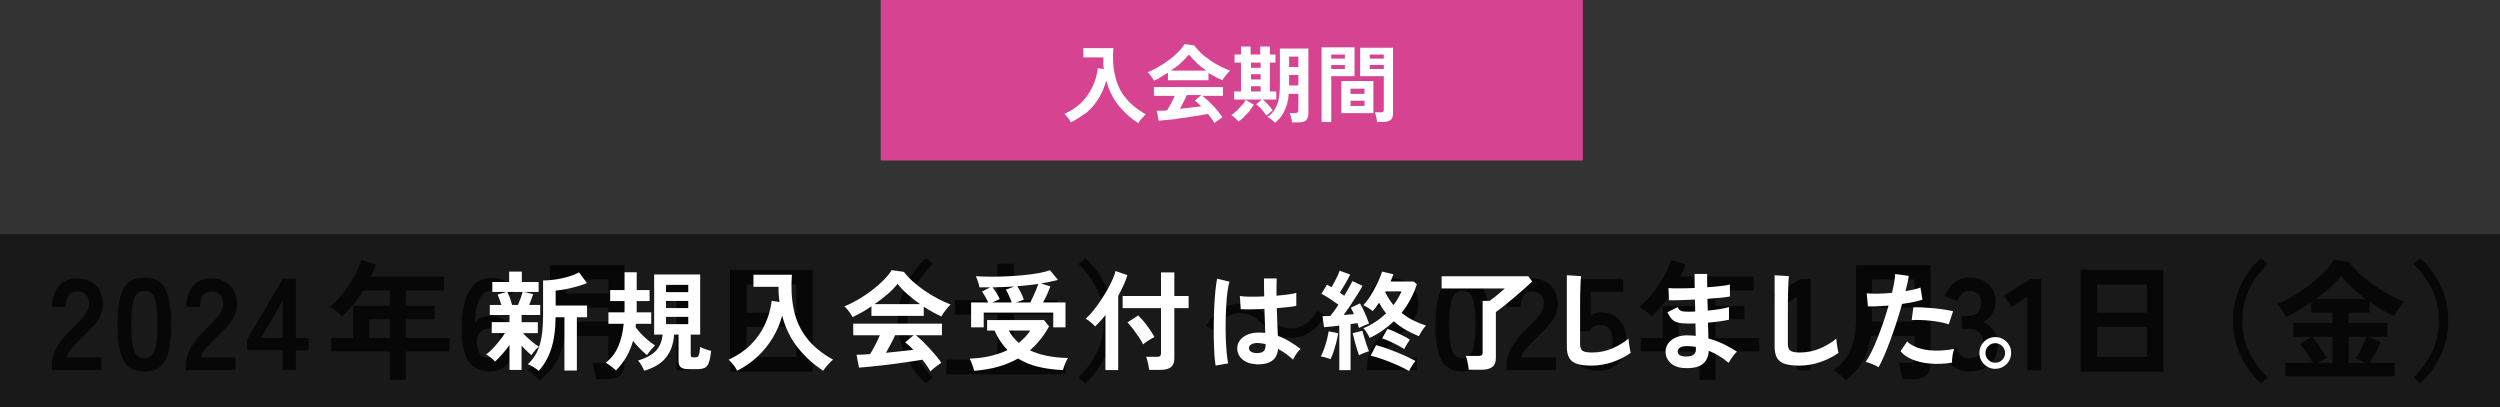 <?xml version="1.0" encoding="UTF-8"?><svg id="_レイヤー_1" xmlns="http://www.w3.org/2000/svg" viewBox="0 0 623.1 101.5"><rect x="0" y="0" width="623.1" height="101.5" fill="#333333" stroke="none"/><defs><style>.cls-1,.cls-2{fill:#000;}.cls-1,.cls-2,.cls-3,.cls-4{stroke-width:0px;}.cls-2{opacity:.5;}.cls-2,.cls-5{isolation:isolate;}.cls-6{opacity:.7;}.cls-3{fill:#d64491;}.cls-4{fill:#fff;}</style></defs><rect class="cls-3" x="219.5" width="175" height="40"/><g id="_入会期間"><path class="cls-4" d="M266.9,30.5c-.2-.4-.4-.7-.7-1.1s-.6-.7-.9-1c1.7-.8,3.2-1.8,4.3-2.9,1.1-1.2,2.1-2.5,2.7-3.9.7-1.4,1.1-3,1.3-4.6l1.5.2c-.1-.5-.1-1-.1-1.4v-1.5h-5v-2.3h7.5c-.2,2.5-.1,4.7.4,6.7.4,2,1.2,3.9,2.5,5.5,1.2,1.6,2.9,3,5.2,4.3-.3.2-.6.6-1,1s-.7.8-.9,1.2c-1.9-1.2-3.5-2.7-4.9-4.4s-2.4-3.8-3.1-6.2c-.4,1.5-1,3-1.8,4.3s-1.8,2.6-3,3.6c-1.3.9-2.6,1.8-4,2.5h0Z"/><path class="cls-4" d="M287.6,20.1c-.1-.2-.2-.4-.4-.7-.2-.3-.4-.5-.6-.8s-.4-.5-.6-.6c.9-.3,1.8-.8,2.7-1.3s1.8-1.1,2.7-1.8c.9-.6,1.6-1.3,2.3-2s1.2-1.3,1.5-1.9l2.4.3c.5.6,1,1.2,1.7,1.9s1.5,1.2,2.3,1.8,1.7,1.1,2.5,1.5,1.7.8,2.5,1.1c-.2.2-.4.4-.7.7-.2.3-.5.6-.7.9s-.4.5-.5.8c-.5-.2-1.1-.5-1.7-.8s-1.2-.7-1.8-1v1.8h-10.1v-1.9c-.6.4-1.3.8-1.9,1.2s-1.1.6-1.6.8h0ZM302.7,30.7c-.2-.3-.4-.7-.7-1.1s-.6-.8-.9-1.2c-.6.1-1.4.2-2.2.4-.8.1-1.7.2-2.7.4s-1.9.2-2.8.4-1.8.2-2.6.3c-.8.1-1.5.1-2,.2l-.5-2.5h1.1c.4,0,1,0,1.5-.1.3-.5.6-1.1,1-1.7.3-.7.6-1.3.9-1.9h-5.2v-2.2h17.2v2.2h-5.1c.4.3.8.7,1.3,1.1.5.5.9.9,1.4,1.4s.9,1,1.3,1.5.7.9,1,1.3c-.2.1-.4.3-.7.5s-.5.4-.8.6c-.2.1-.4.2-.5.4h0ZM291.8,17.6h8.9c-.9-.6-1.7-1.2-2.4-1.9s-1.4-1.4-2-2.1c-.5.6-1.1,1.3-1.9,2-.8.8-1.7,1.4-2.6,2h0ZM294.1,27.1c.9-.1,1.9-.2,2.8-.3s1.8-.2,2.5-.3c-.6-.6-1.1-1.1-1.6-1.4l1.6-1.4h-3.6c-.2.5-.5,1.1-.8,1.7s-.6,1.1-.9,1.7h0Z"/><path class="cls-4" d="M308.7,30.3c-.2-.3-.5-.5-.9-.9-.3-.3-.6-.5-.9-.7.2-.1.5-.4.9-.7.3-.3.7-.6,1-1,.4-.4.7-.8,1-1.1s.5-.7.7-1l2,1.2c-.3.5-.7,1-1.1,1.6-.5.5-.9,1-1.4,1.5s-.9.8-1.3,1.1h0ZM315.6,28.8c-.2-.3-.4-.6-.7-1s-.6-.7-.9-1-.6-.6-.9-.8l1.4-1.2h-6.9v-2h1.7v-7.2h-1.6v-2h1.6v-2h2.4v2h2.4v-2h2.4v2h1.4v2h-1.4v7.2h1.6v2h-3.4c.3.2.6.5.9.8s.6.6.9,1,.5.6.7.9c-.1.1-.3.2-.5.4-.2.2-.5.4-.7.6-.1,0-.3.2-.4.3h0ZM311.8,16.9h2.4v-1.3h-2.4v1.3ZM311.8,19.8h2.4v-1.3h-2.4v1.3ZM311.8,22.8h2.4v-1.3h-2.4v1.3ZM317.8,30.6c-.2-.2-.5-.5-.9-.8s-.7-.5-1-.7c.8-.5,1.4-1.1,1.8-1.8s.8-1.5,1-2.6c.2-1,.3-2.3.3-3.7v-8.9h7.1v16.2c0,.8-.2,1.3-.6,1.7s-1,.5-2,.5h-1.5c0-.4-.1-.8-.2-1.2s-.2-.9-.4-1.1h1.4c.3,0,.5-.1.6-.2s.2-.3.2-.5v-4.1h-2.4c-.1,1.7-.5,3.1-1.1,4.3-.5,1.1-1.3,2.1-2.3,2.9h0ZM321.3,16.7h2.3v-2.6h-2.3v2.6ZM321.3,21.3h2.3v-2.6h-2.3v2.6Z"/><path class="cls-4" d="M329.4,30.4V11.8h8.2v7.2h-5.8v11.4h-2.4ZM331.8,14.6h3.4v-1h-3.4v1ZM331.8,17.2h3.4v-1h-3.4v1ZM334.3,28.2v-8h8v8h-8ZM336.6,23.4h3.5v-1.3h-3.5v1.3ZM336.6,26.4h3.5v-1.3h-3.5v1.3ZM343.2,30.4c0-.2,0-.5-.1-.8s-.1-.6-.2-.9-.1-.5-.2-.7h1.4c.3,0,.5,0,.6-.1s.2-.3.2-.5v-8.4h-5.9v-7.1h8.2v16.4c0,.7-.2,1.3-.6,1.6-.4.3-1,.5-1.9.5h-1.5ZM341.4,14.6h3.5v-1h-3.5v1ZM341.4,17.2h3.5v-1h-3.5v1Z"/></g><g class="cls-6"><path class="cls-1" d="M12.88,92.26v-1.07c0-1.55.4-3.07,1.22-4.54.81-1.47,2.17-3.12,4.07-4.93.67-.65,1.3-1.3,1.92-1.97.6-.66,1.1-1.3,1.5-1.95.39-.63.59-1.25.61-1.83.02-1.12-.23-1.96-.77-2.49-.53-.54-1.28-.81-2.25-.81s-1.62.34-2.08,1.01c-.45.67-.68,1.61-.68,2.82h-3.44c0-2.25.58-4,1.72-5.25,1.15-1.26,2.64-1.88,4.48-1.88,1.26,0,2.37.26,3.36.78s1.75,1.27,2.32,2.27.82,2.21.78,3.66c-.02,1.02-.26,1.96-.71,2.82-.45.86-1.05,1.71-1.8,2.51-.75.81-1.59,1.67-2.55,2.58-1,.98-1.88,1.9-2.65,2.79s-1.22,1.66-1.34,2.3h8.66v3.18h-12.37Z"/><path class="cls-1" d="M36,92.58c-1.73,0-3.08-.43-4.05-1.29-.98-.86-1.66-2.17-2.06-3.89-.4-1.73-.6-3.89-.6-6.49s.2-4.76.6-6.5,1.08-3.04,2.06-3.91c.97-.86,2.32-1.29,4.05-1.29s3.08.43,4.04,1.29,1.64,2.17,2.04,3.91c.4,1.74.59,3.91.59,6.5s-.2,4.75-.59,6.49c-.4,1.73-1.08,3.03-2.04,3.89s-2.31,1.29-4.04,1.29ZM36,89.28c.8,0,1.43-.25,1.9-.77.46-.51.81-1.37,1.03-2.58.21-1.21.33-2.89.33-5.02s-.11-3.84-.33-5.06c-.22-1.21-.56-2.07-1.03-2.58s-1.1-.77-1.9-.77-1.44.26-1.92.77c-.48.51-.81,1.37-1.03,2.58-.2,1.21-.31,2.9-.31,5.06s.11,3.82.31,5.02c.2,1.21.55,2.07,1.03,2.58s1.11.77,1.92.77Z"/><path class="cls-1" d="M46.32,92.26v-1.07c0-1.55.4-3.07,1.22-4.54.81-1.47,2.17-3.12,4.07-4.93.67-.65,1.3-1.3,1.92-1.97.6-.66,1.1-1.3,1.5-1.95.39-.63.59-1.25.61-1.83.02-1.12-.23-1.96-.77-2.49-.53-.54-1.28-.81-2.25-.81s-1.62.34-2.08,1.01c-.45.67-.68,1.61-.68,2.82h-3.44c0-2.25.58-4,1.72-5.25,1.15-1.26,2.64-1.88,4.48-1.88,1.26,0,2.37.26,3.36.78s1.75,1.27,2.32,2.27.82,2.21.78,3.66c-.02,1.02-.26,1.96-.71,2.82s-1.05,1.71-1.8,2.51c-.75.81-1.59,1.67-2.55,2.58-1,.98-1.88,1.9-2.65,2.79s-1.22,1.66-1.34,2.3h8.66v3.18h-12.37Z"/><path class="cls-1" d="M70.47,92.26v-4.97h-8.89v-2.66l8.92-15.17h3.24v14.79h3.18v3.05h-3.18v4.97h-3.28.01ZM65.06,84.24h5.42v-9.28l-5.42,9.28Z"/><path class="cls-1" d="M97.16,94.66v-7.04h-14.63v-3.37h5.48v-8.04h9.15v-3.82h-6.59c-.78,1.24-1.62,2.4-2.51,3.49-.9,1.09-1.83,2.08-2.81,2.97-.35-.36-.8-.78-1.34-1.24s-1.13-.83-1.74-1.13c1.19-.97,2.31-2.13,3.37-3.45,1.05-1.33,1.98-2.71,2.77-4.15s1.38-2.79,1.76-4.07l3.66,1.13c-.36,1.02-.79,2.01-1.27,2.98h18.22v3.47h-9.54v3.82h7.23v3.37h-7.23v4.67h10.93v3.37h-10.93v7.04h-4.03.05,0ZM92.01,84.24h5.16v-4.67h-5.16s0,4.67,0,4.67Z"/><path class="cls-1" d="M122.07,92.58c-.93,0-1.82-.15-2.67-.47s-1.62-.86-2.29-1.66c-.67-.79-1.19-1.9-1.55-3.34-.36-1.44-.53-3.29-.49-5.56.07-4.29.76-7.41,2.08-9.38s3.19-2.97,5.61-2.97c1.15,0,2.23.31,3.28.92,1.04.61,1.86,1.38,2.46,2.29l-2.6,2.01c-.39-.62-.84-1.11-1.34-1.46-.51-.35-1.11-.52-1.8-.52-1.45,0-2.52.67-3.23,2.01-.7,1.34-1.07,3.33-1.12,5.96.36-.54.89-.97,1.57-1.28.68-.32,1.37-.47,2.06-.47,1.21,0,2.29.28,3.24.82.95.56,1.71,1.33,2.25,2.34.56,1.01.82,2.2.82,3.59s-.26,2.62-.78,3.7-1.25,1.93-2.19,2.55c-.94.61-2.05.92-3.33.92h.02ZM121.84,89.28c.95,0,1.69-.35,2.22-1.07s.8-1.64.8-2.79c0-1.08-.27-1.96-.8-2.61-.53-.66-1.23-.99-2.09-.99-1,0-1.77.34-2.34,1.01-.57.67-.82,1.54-.78,2.63.04,1.24.33,2.18.84,2.84s1.24.99,2.14.99h0Z"/><path class="cls-1" d="M134.46,94.79c-.35-.41-.81-.88-1.41-1.41s-1.14-.91-1.64-1.15c2.05-1.43,3.51-3.2,4.36-5.32s1.28-4.73,1.28-7.81v-13.04h18.58v24.84c0,2.4-1.44,3.6-4.31,3.6h-2.76c-.04-.39-.12-.84-.21-1.36s-.2-1.03-.33-1.52c-.12-.5-.24-.9-.37-1.2h2.63c.48,0,.81-.08,1.03-.23.2-.15.31-.45.31-.91v-5.51h-10.86c-.35,2.38-1.02,4.46-2.01,6.24-1,1.78-2.43,3.37-4.28,4.78h-.01ZM141.05,73.12h10.57v-3.44h-10.57v3.44h0ZM141.05,80.19h10.57v-3.5h-10.57v3.5h0Z"/><path class="cls-1" d="M168.64,92.26v-18.29l-3.96,2.6-1.85-2.95,6.61-4.08h2.66v22.74h-3.47v-.02h.01Z"/><path class="cls-1" d="M181.94,92.65v-25.42h20.63v25.42h-20.63ZM186.06,77.93h12.39v-7.01h-12.39v7.01ZM186.06,88.95h12.39v-7.49h-12.39v7.49Z"/><path class="cls-1" d="M230.78,95.59c-1.36-1.27-2.57-2.71-3.61-4.31s-1.88-3.36-2.48-5.25c-.6-1.9-.91-3.93-.91-6.1s.31-4.23.91-6.13c.6-1.9,1.43-3.65,2.48-5.25,1.04-1.6,2.25-3.03,3.61-4.29l1.66,1.52c-1.97,1.97-3.51,4.09-4.62,6.37-1.11,2.28-1.67,4.87-1.67,7.76s.56,5.46,1.67,7.76c1.11,2.29,2.66,4.42,4.62,6.38l-1.66,1.52v.02Z"/><path class="cls-1" d="M235.87,93.29v-3.66h12.68v-11.23h-10.57v-3.63h10.57v-9.05h4.15v9.05h10.74v3.63h-10.74v11.23h12.85v3.66h-29.68,0Z"/><path class="cls-1" d="M270.48,95.59l-1.66-1.52c1.97-1.97,3.51-4.09,4.62-6.38s1.67-4.88,1.67-7.76-.56-5.48-1.67-7.76-2.66-4.41-4.62-6.37l1.66-1.52c1.36,1.26,2.57,2.68,3.63,4.29,1.05,1.6,1.89,3.36,2.48,5.25s.89,3.95.89,6.13-.3,4.2-.89,6.1-1.42,3.65-2.48,5.25-2.27,3.04-3.63,4.31h0v-.02Z"/><path class="cls-1" d="M330.34,78.57c-2.04,3.66-5.02,5.61-8.44,5.61-2.91,0-4.97-1.2-7.23-3.4-1.78-1.72-3.24-2.76-5.65-2.76-2.63,0-4.93,1.78-6.29,4.38l-2.11-1.1c2.04-3.66,5.02-5.61,8.43-5.61,2.91,0,4.97,1.2,7.23,3.4,1.78,1.72,3.28,2.76,5.65,2.76,2.63,0,4.93-1.78,6.29-4.38l2.11,1.1h.01Z"/><path class="cls-1" d="M340.73,92.26v-1.07c0-1.55.4-3.07,1.22-4.54.81-1.47,2.17-3.12,4.07-4.93.67-.65,1.3-1.3,1.92-1.97.6-.66,1.1-1.3,1.5-1.95.39-.63.59-1.25.61-1.83.02-1.12-.23-1.96-.77-2.49-.53-.54-1.28-.81-2.25-.81s-1.62.34-2.08,1.01c-.45.67-.68,1.61-.68,2.82h-3.44c0-2.25.58-4,1.72-5.25,1.15-1.26,2.64-1.88,4.48-1.88,1.26,0,2.37.26,3.36.78s1.75,1.27,2.32,2.27.82,2.21.78,3.66c-.02,1.02-.26,1.96-.71,2.82s-1.05,1.71-1.8,2.51c-.75.81-1.59,1.67-2.55,2.58-1,.98-1.88,1.9-2.65,2.79s-1.22,1.66-1.34,2.3h8.66v3.18h-12.37Z"/><path class="cls-1" d="M364.49,92.58c-1.73,0-3.08-.43-4.05-1.29-.98-.86-1.66-2.17-2.06-3.89-.4-1.73-.6-3.89-.6-6.49s.2-4.76.6-6.5,1.08-3.04,2.06-3.91c.97-.86,2.32-1.29,4.05-1.29s3.08.43,4.04,1.29,1.64,2.17,2.04,3.91.59,3.91.59,6.5-.2,4.75-.59,6.49c-.4,1.73-1.08,3.03-2.04,3.89-.96.86-2.31,1.29-4.04,1.29ZM364.49,89.28c.8,0,1.43-.25,1.9-.77.46-.51.81-1.37,1.03-2.58.21-1.21.33-2.89.33-5.02s-.11-3.84-.33-5.06c-.22-1.21-.56-2.07-1.03-2.58s-1.1-.77-1.9-.77-1.44.26-1.92.77c-.48.51-.81,1.37-1.03,2.58-.2,1.21-.31,2.9-.31,5.06s.11,3.82.31,5.02c.2,1.21.55,2.07,1.03,2.58s1.11.77,1.92.77Z"/><path class="cls-1" d="M375.46,92.26v-1.07c0-1.55.4-3.07,1.22-4.54.81-1.47,2.17-3.12,4.07-4.93.67-.65,1.3-1.3,1.92-1.97.6-.66,1.1-1.3,1.5-1.95.39-.63.59-1.25.61-1.83.02-1.12-.23-1.96-.77-2.49-.53-.54-1.28-.81-2.25-.81s-1.62.34-2.08,1.01c-.45.67-.68,1.61-.68,2.82h-3.44c0-2.25.58-4,1.72-5.25,1.15-1.26,2.64-1.88,4.48-1.88,1.26,0,2.37.26,3.36.78s1.75,1.27,2.32,2.27.82,2.21.78,3.66c-.02,1.02-.26,1.96-.71,2.82s-1.05,1.71-1.8,2.51c-.75.81-1.59,1.67-2.55,2.58-1,.98-1.88,1.9-2.65,2.79s-1.22,1.66-1.34,2.3h8.66v3.18h-12.37Z"/><path class="cls-1" d="M398.25,92.45c-1.36,0-2.63-.34-3.8-1.01-1.17-.67-2.09-1.56-2.76-2.69l2.91-1.85c.43.67.95,1.21,1.54,1.62s1.29.61,2.09.61c1.21,0,2.13-.36,2.74-1.08.61-.73.92-1.74.92-3.03,0-1.41-.27-2.43-.8-3.07s-1.27-.96-2.22-.96c-.6,0-1.15.13-1.62.39s-.82.65-1.04,1.17h-3.21v-13.01h11.54v3.18h-8.07v5.96c.36-.26.77-.47,1.2-.63.43-.16.86-.24,1.29-.24,1.21,0,2.3.27,3.26.81.96.54,1.73,1.34,2.3,2.4.58,1.06.86,2.39.86,3.99,0,2.36-.66,4.18-1.97,5.48-1.32,1.29-3.05,1.95-5.19,1.95h.03,0Z"/><path class="cls-1" d="M423.58,94.66v-7.04h-14.63v-3.37h5.48v-8.04h9.15v-3.82h-6.59c-.78,1.24-1.62,2.4-2.51,3.49-.9,1.09-1.83,2.08-2.81,2.97-.35-.36-.8-.78-1.34-1.24s-1.13-.83-1.74-1.13c1.19-.97,2.31-2.13,3.37-3.45,1.05-1.33,1.98-2.71,2.77-4.15s1.38-2.79,1.76-4.07l3.66,1.13c-.36,1.02-.79,2.01-1.27,2.98h18.22v3.47h-9.54v3.82h7.23v3.37h-7.23v4.67h10.93v3.37h-10.93v7.04h-4.03s.05,0,.05,0ZM418.42,84.24h5.16v-4.67h-5.16v4.67Z"/><path class="cls-1" d="M447.84,92.26v-18.29l-3.96,2.6-1.85-2.95,6.61-4.08h2.66v22.74h-3.47v-.02h.01Z"/><path class="cls-1" d="M460.01,94.79c-.35-.41-.81-.88-1.41-1.41s-1.14-.91-1.64-1.15c2.05-1.43,3.51-3.2,4.36-5.32.85-2.12,1.28-4.73,1.28-7.81v-13.04h18.58v24.84c0,2.4-1.44,3.6-4.31,3.6h-2.76c-.04-.39-.12-.84-.21-1.36s-.2-1.03-.33-1.52c-.12-.5-.24-.9-.37-1.2h2.63c.48,0,.81-.08,1.03-.23.2-.15.31-.45.31-.91v-5.51h-10.86c-.35,2.38-1.02,4.46-2.01,6.24s-2.43,3.37-4.28,4.78h0ZM466.58,73.12h10.57v-3.44h-10.57v3.44ZM466.58,80.19h10.57v-3.5h-10.57v3.5Z"/><path class="cls-1" d="M490.82,92.58c-1.53,0-2.86-.4-3.97-1.22s-1.92-2-2.42-3.59l3.18-1.07c.11.31.28.65.52,1.05s.58.75,1.01,1.05c.43.31.97.45,1.62.45,1.1,0,1.97-.27,2.63-.81.65-.54.98-1.45.98-2.72,0-1.15-.33-2.06-.98-2.76-.65-.69-1.58-1.04-2.79-1.04h-1.62v-3.18h1.62c1.08,0,1.88-.32,2.4-.96.52-.63.78-1.42.78-2.35,0-1.08-.31-1.84-.92-2.29-.61-.44-1.31-.66-2.09-.66-.57,0-1.04.15-1.43.47-.39.32-.71.67-.96,1.07s-.43.75-.54,1.05l-3.14-1.27c.57-1.47,1.39-2.61,2.48-3.42s2.31-1.22,3.65-1.22,2.47.26,3.45.76c.99.51,1.75,1.22,2.3,2.13s.82,1.97.82,3.21c0,1.12-.3,2.14-.89,3.03-.59.9-1.34,1.55-2.25,1.97,1.08.41,1.97,1.11,2.65,2.11s1.03,2.15,1.03,3.47c0,2.05-.62,3.69-1.87,4.9s-2.99,1.81-5.23,1.81v.02h-.02,0Z"/><path class="cls-1" d="M505.27,92.26v-18.29l-3.96,2.6-1.85-2.95,6.61-4.08h2.66v22.74h-3.47v-.02h.01Z"/><path class="cls-1" d="M518.57,92.65v-25.42h20.63v25.42h-20.63ZM522.69,77.93h12.39v-7.01h-12.39v7.01ZM522.69,88.95h12.39v-7.49h-12.39v7.49Z"/><path class="cls-1" d="M563.52,95.59c-1.36-1.27-2.57-2.71-3.61-4.31s-1.88-3.36-2.48-5.25-.91-3.93-.91-6.1.31-4.23.91-6.13c.6-1.9,1.43-3.65,2.48-5.25,1.04-1.6,2.25-3.03,3.61-4.29l1.66,1.52c-1.97,1.97-3.51,4.09-4.62,6.37-1.11,2.28-1.67,4.87-1.67,7.76s.56,5.46,1.67,7.76c1.11,2.29,2.66,4.42,4.62,6.38l-1.66,1.52v.02Z"/><path class="cls-1" d="M569.61,93.78v-3.34h6.78c-.39-.8-.87-1.64-1.46-2.51-.58-.87-1.15-1.62-1.69-2.22l2.89-1.75h-4.54v-3.47h9.73v-2.56h-5.28v-2.6c-1.08.76-2.17,1.46-3.24,2.09-1.08.64-2.08,1.17-2.98,1.6-.24-.48-.57-1.03-.99-1.66-.42-.62-.88-1.16-1.38-1.59,1.34-.5,2.72-1.17,4.15-2.02s2.81-1.8,4.13-2.84c1.33-1.04,2.52-2.1,3.59-3.18,1.05-1.08,1.88-2.09,2.46-3.02l3.66.56c.76,1.04,1.69,2.05,2.79,3.05s2.28,1.94,3.55,2.82c1.27.89,2.55,1.68,3.84,2.37,1.29.69,2.52,1.25,3.66,1.66-.41.45-.84.99-1.31,1.6s-.89,1.27-1.28,1.97c-1.91-.82-3.94-1.97-6.1-3.47v2.66h-5.19v2.56h9.6v3.47h-4.83l3.21,1.33c-.41.86-.86,1.75-1.36,2.67s-.96,1.74-1.39,2.48h6.19v3.34h-27.21v.02-.02h0ZM577.7,90.45h3.63v-6.49h-4.93c.41.48.83,1.04,1.27,1.67.43.64.84,1.27,1.25,1.92s.72,1.2.96,1.67l-2.18,1.24h0ZM577.21,74.51h12.39c-1.19-.88-2.31-1.81-3.37-2.79-1.06-.97-1.96-1.96-2.69-2.95-.67.86-1.57,1.8-2.69,2.81s-2.34,1.98-3.63,2.93h-.01ZM585.41,90.45h4.12l-2.37-1.1c.31-.48.62-1.04.96-1.69s.65-1.3.96-1.97.57-1.24.78-1.74h-4.44v6.49h-.01Z"/><path class="cls-1" d="M603.21,95.59l-1.66-1.52c1.97-1.97,3.51-4.09,4.62-6.38,1.11-2.29,1.67-4.88,1.67-7.76s-.56-5.48-1.67-7.76-2.66-4.41-4.62-6.37l1.66-1.52c1.36,1.26,2.57,2.68,3.63,4.29,1.05,1.6,1.89,3.36,2.48,5.25.59,1.9.89,3.95.89,6.13s-.3,4.2-.89,6.1-1.42,3.65-2.48,5.25-2.27,3.04-3.63,4.31h0v-.02Z"/></g><rect class="cls-2" y="58.36" width="623.1" height="43.14"/><g class="cls-5"><g class="cls-5"><path class="cls-4" d="M126.99,92.2v-6.21c-.56.79-1.17,1.56-1.84,2.31s-1.26,1.35-1.78,1.82c-.23-.29-.58-.62-1.04-.99s-.86-.62-1.2-.77c.5-.34,1.05-.82,1.63-1.43.58-.61,1.16-1.27,1.71-1.97.56-.7,1.02-1.35,1.38-1.94h-3.29v-2.73h4.43v-1.78h-4.91v-2.51h2.89c-.14-.47-.3-.93-.47-1.39s-.33-.86-.47-1.2l2.19-.65h-3.51v-2.48h4.19v-2.59h3.16v2.59h4.19v2.48h-3.62l2.24.57c-.13.4-.27.83-.45,1.3-.17.47-.35.93-.53,1.38h2.75v2.51h-4.64v1.78h4.05v2.73h-3.7c.31.36.69.76,1.16,1.19s.95.84,1.44,1.23c.5.39.95.7,1.36.93-.18.14-.4.35-.65.61s-.49.53-.7.81-.39.52-.51.71c-.32-.25-.71-.59-1.16-1.03-.45-.43-.88-.87-1.3-1.32v6.05h-3ZM127.63,76h1.48c.23-.54.46-1.13.69-1.77s.38-1.13.47-1.47h-3.81c.2.38.4.87.62,1.49.22.61.4,1.2.54,1.75h0ZM134.25,92.41c-.32-.29-.76-.6-1.31-.94-.55-.34-1.01-.58-1.39-.7.95-.86,1.71-1.86,2.27-3s.95-2.47,1.19-4,.35-3.32.35-5.37v-8.5c.95,0,1.98-.08,3.09-.24s2.18-.4,3.21-.7c1.03-.31,1.92-.67,2.66-1.08l1.97,2.67c-.63.27-1.4.54-2.32.8s-1.86.49-2.82.69-1.85.32-2.66.38v3.73h7.83v2.92h-2.54v13.28h-3.1v-13.28h-2.21c-.02,3.13-.39,5.78-1.11,7.94s-1.75,3.97-3.1,5.43v-.03Z"/></g><g class="cls-5"><path class="cls-4" d="M153.5,92.31c-.16-.18-.4-.39-.7-.63s-.62-.48-.94-.72c-.32-.23-.62-.41-.89-.54,1.39-1.1,2.43-2.45,3.12-4.06s1.15-3.5,1.36-5.66h-3.81v-2.86h4c.02-.23.03-.46.03-.67v-2.13h-3.59v-2.75h3.59v-4.43h3.02v4.43h3.21v2.75h-3.21v2.81h3.62v2.86h-3.81c-.02.13-.03.26-.04.41,0,.14-.02.29-.04.43.32.45.75.96,1.28,1.54s1.11,1.13,1.74,1.66c.63.53,1.23.98,1.81,1.34-.34.34-.7.74-1.08,1.19-.38.45-.67.86-.89,1.22-.54-.41-1.12-.94-1.75-1.57s-1.21-1.29-1.75-1.97c-.4,1.4-.94,2.71-1.63,3.93s-1.57,2.36-2.63,3.44l-.02-.02ZM160.55,92.41c-.16-.43-.39-.89-.67-1.38-.29-.49-.58-.87-.86-1.16,1.93-.58,3.38-1.36,4.37-2.35s1.58-2.37,1.76-4.13h-2.11v-14.99h11.47v14.99h-2.35v5.08c0,.23.05.39.15.47.1.08.27.12.5.12h.59c.34,0,.59-.16.74-.47.15-.31.27-1.02.36-2.12.31.18.74.36,1.31.55.57.19,1.05.34,1.44.45-.14,1.26-.33,2.22-.57,2.88s-.58,1.1-1.03,1.32-1.08.34-1.89.34h-2.11c-.9,0-1.55-.15-1.94-.46-.4-.31-.59-.82-.59-1.54v-6.62h-1.11c-.16,2.32-.83,4.23-2.01,5.71-1.18,1.49-3,2.59-5.47,3.31h.02ZM166,72.81h5.54v-1.81h-5.54v1.81ZM166,76.78h5.54v-1.78h-5.54v1.78ZM166,80.78h5.54v-1.81h-5.54v1.81Z"/></g><g class="cls-5"><path class="cls-4" d="M183.73,92.39c-.23-.47-.54-.96-.93-1.46s-.79-.93-1.2-1.27c2.21-1.03,4.06-2.29,5.55-3.78,1.48-1.49,2.65-3.17,3.51-5.02s1.42-3.82,1.69-5.89l1.92.32c-.07-.61-.13-1.23-.18-1.86s-.06-1.28-.04-1.94h-6.26v-3.02h9.58c-.23,3.17-.08,6.06.46,8.67.54,2.61,1.6,4.95,3.17,7.02,1.57,2.07,3.78,3.9,6.63,5.48-.4.31-.83.73-1.3,1.27-.47.54-.86,1.04-1.16,1.49-2.39-1.55-4.49-3.45-6.29-5.7-1.8-2.25-3.11-4.92-3.94-8.02-.52,1.96-1.31,3.81-2.36,5.55-1.05,1.74-2.33,3.3-3.82,4.68-1.49,1.39-3.17,2.55-5.02,3.48h-.01Z"/></g><g class="cls-5"><path class="cls-4" d="M212.5,79.02c-.13-.25-.31-.55-.54-.89s-.49-.67-.76-1c-.27-.32-.52-.58-.76-.78,1.12-.43,2.26-1,3.44-1.69,1.18-.69,2.32-1.46,3.42-2.29,1.1-.84,2.08-1.69,2.94-2.57.86-.87,1.53-1.7,2-2.47l3.05.43c.58.77,1.31,1.57,2.21,2.38.9.81,1.89,1.58,2.96,2.31,1.07.73,2.16,1.39,3.28,1.99,1.12.59,2.19,1.08,3.21,1.46-.27.22-.56.51-.86.88-.31.37-.59.74-.85,1.12-.26.38-.45.7-.58.97-.7-.31-1.43-.67-2.17-1.08-.75-.41-1.5-.86-2.25-1.35v2.29h-13.04v-2.38c-.83.56-1.65,1.07-2.46,1.53s-1.56.84-2.24,1.15h0ZM231.89,92.57c-.22-.41-.5-.87-.85-1.38s-.74-1.02-1.17-1.54c-.83.14-1.78.3-2.86.46s-2.22.32-3.43.49c-1.21.16-2.4.31-3.58.45-1.18.13-2.28.25-3.29.35-1.02.1-1.89.18-2.61.23l-.62-3.21c.4,0,.89-.01,1.47-.04s1.22-.07,1.9-.12c.41-.63.84-1.38,1.28-2.24s.83-1.68,1.17-2.46h-6.64v-2.89h22.11v2.89h-6.51c.49.38,1.03.85,1.62,1.43s1.2,1.19,1.81,1.85c.61.66,1.17,1.3,1.69,1.93.51.63.92,1.18,1.23,1.65-.23.14-.53.35-.89.62-.36.27-.71.54-1.05.82s-.6.52-.78.72h0ZM217.96,75.81h11.39c-1.1-.76-2.14-1.57-3.13-2.44s-1.83-1.75-2.51-2.63c-.61.81-1.43,1.66-2.46,2.55-1.03.89-2.12,1.73-3.29,2.52ZM220.82,87.93c1.21-.11,2.4-.23,3.59-.37,1.19-.13,2.27-.26,3.24-.39-.77-.79-1.46-1.4-2.05-1.84l2.11-1.78h-4.62c-.31.7-.66,1.44-1.07,2.2-.4.77-.81,1.49-1.2,2.17h0Z"/></g><g class="cls-5"><path class="cls-4" d="M242.8,92.44c-.05-.25-.14-.57-.27-.96s-.27-.77-.42-1.16c-.15-.39-.3-.7-.45-.93,1.85-.07,3.56-.29,5.13-.65s3.01-.85,4.32-1.49c-.63-.65-1.22-1.37-1.76-2.17-.54-.8-1.03-1.7-1.46-2.69h-1.86v-2.62h14.17l1.27,1.57c-1.3,2.38-2.89,4.36-4.78,5.97,1.3.61,2.74,1.08,4.35,1.39,1.6.31,3.32.49,5.16.53-.18.25-.36.57-.53.94-.17.38-.32.76-.45,1.13-.13.38-.23.69-.3.94-2.16-.09-4.18-.36-6.06-.8s-3.59-1.14-5.12-2.09c-1.53.88-3.2,1.57-5.02,2.07s-3.8.83-5.94,1.01h.02ZM242.04,81.59v-6.21h4.27c-.22-.47-.46-.94-.74-1.43s-.55-.92-.82-1.3l2.05-1.03c-.88.02-1.77.02-2.67,0-.07-.4-.2-.87-.39-1.43s-.36-1.01-.53-1.35c1.17.07,2.44.11,3.81.12,1.37,0,2.75-.02,4.16-.09,1.4-.07,2.77-.18,4.09-.31,1.32-.13,2.54-.3,3.65-.5s2.04-.43,2.79-.7l1.97,2.4c-.61.16-1.27.32-1.98.47-.71.15-1.46.29-2.25.42l2.35.73c-.18.5-.44,1.13-.78,1.89s-.69,1.46-1.05,2.11h5.59v6.21h-3.05v-3.67h-17.33v3.67h-3.14ZM247.34,75.38h4.81c-.18-.52-.4-1.08-.67-1.69-.27-.6-.53-1.1-.78-1.5l2.11-.78c-.88.05-1.77.1-2.67.13-.9.04-1.82.06-2.75.08.31.4.62.86.96,1.38.33.52.61,1.04.82,1.54l-1.81.84h-.02ZM253.92,85.47c.54-.45,1.05-.93,1.54-1.43.49-.5.93-1.05,1.32-1.65h-5.35c.65,1.17,1.48,2.2,2.48,3.08h.01ZM253.28,75.38h3.51c.22-.41.45-.89.7-1.43s.49-1.09.73-1.66c.23-.57.42-1.08.57-1.53-.83.13-1.68.23-2.55.32s-1.78.18-2.71.27c.29.41.59.94.92,1.59.32.65.57,1.23.73,1.75l-1.89.67v.02Z"/></g><g class="cls-5"><path class="cls-4" d="M275.52,92.22v-13.66c-.43.52-.86,1.02-1.3,1.5-.43.48-.85.91-1.27,1.31-.25-.31-.61-.65-1.08-1.04s-.89-.69-1.27-.9c.56-.49,1.14-1.1,1.76-1.85.61-.75,1.22-1.56,1.82-2.44.6-.88,1.17-1.79,1.7-2.71.53-.93.99-1.81,1.36-2.65s.65-1.58.81-2.23l2.94,1.03c-.25.83-.58,1.68-.97,2.55-.4.87-.84,1.74-1.32,2.61v18.5h-3.19v-.02ZM286.43,92.2c-.04-.31-.09-.67-.18-1.08-.08-.41-.18-.82-.28-1.23s-.22-.72-.32-.96h2.7c.36,0,.62-.06.78-.19.16-.13.24-.37.24-.73v-11.21h-9.56v-3.02h9.56v-5.89h3.32v5.89h3.56v3.02h-3.56v12.55c0,.99-.28,1.71-.85,2.16-.57.45-1.43.67-2.58.67h-2.83v.02ZM284.89,85.82c-.23-.52-.58-1.13-1.05-1.82s-.96-1.37-1.47-2.04-.97-1.2-1.36-1.59l2.67-1.75c.47.43.95.96,1.46,1.58.5.62.99,1.27,1.44,1.93.46.67.84,1.29,1.15,1.86-.23.11-.54.27-.92.5-.38.22-.74.46-1.09.71s-.63.46-.82.62h-.01Z"/></g><g class="cls-5"><path class="cls-4" d="M302.98,91.09c-.13-.7-.23-1.61-.3-2.71-.07-1.11-.12-2.34-.15-3.7s-.03-2.76-.01-4.21.06-2.87.13-4.25c.07-1.39.17-2.66.28-3.83.12-1.17.26-2.14.42-2.92l3.08.73c-.2.63-.36,1.48-.5,2.54s-.24,2.25-.31,3.55-.12,2.65-.14,4.04,0,2.73.04,4.04.12,2.5.22,3.58.22,1.95.36,2.62l-3.13.54v-.02ZM312.99,90.77c-1.4-.07-2.53-.49-3.38-1.24-.85-.76-1.26-1.69-1.24-2.81.02-.68.24-1.32.67-1.9.43-.58,1.04-1.05,1.84-1.4.79-.35,1.74-.53,2.84-.53.58,0,1.12.03,1.62.08-.02-.79-.04-1.69-.08-2.7s-.07-2.11-.11-3.29c-1.12.07-2.2.11-3.24.12-1.04,0-1.94,0-2.67-.04l-.22-3.29c.67.11,1.54.17,2.63.18,1.09,0,2.24-.01,3.44-.07-.02-.72-.03-1.45-.04-2.2s-.01-1.51-.01-2.28h3.16c-.02.68-.03,1.39-.04,2.11,0,.72-.01,1.45-.01,2.19,1.08-.09,2.06-.19,2.94-.31s1.55-.25,2-.39v3.24c-.5.11-1.19.21-2.05.3s-1.8.18-2.81.27c.04,1.31.08,2.57.13,3.77s.1,2.25.13,3.15c1.01.36,1.98.82,2.92,1.38s1.85,1.18,2.75,1.86c-.2.16-.43.41-.69.74s-.5.67-.71,1.03c-.22.35-.38.64-.49.88-1.21-1.1-2.45-1.98-3.73-2.65-.13,1.42-.67,2.43-1.63,3.04s-2.27.87-3.93.8v-.04ZM313.24,88.01c.74,0,1.29-.15,1.66-.45.37-.3.55-.83.55-1.61v-.19c-.61-.14-1.25-.23-1.92-.27-.67-.02-1.2.09-1.61.32-.4.23-.62.54-.63.92-.02.38.15.68.51.92.36.23.84.35,1.43.35h.01Z"/></g><g class="cls-5"><path class="cls-4" d="M331.62,89.52c-.32-.14-.73-.28-1.21-.42-.49-.13-.89-.23-1.21-.28.27-.49.54-1.09.8-1.82.26-.73.5-1.49.7-2.27.21-.78.36-1.5.45-2.15l2.38.46c-.09.65-.24,1.38-.45,2.2s-.44,1.61-.69,2.38c-.25.76-.5,1.4-.76,1.9h-.01ZM333.81,92.25v-11.1c-.72.09-1.41.17-2.07.24s-1.24.13-1.74.16l-.38-2.75c.27,0,.57,0,.9-.01s.68-.02,1.04-.04c.31-.36.63-.78.99-1.27.35-.49.7-1,1.04-1.54-.61-.45-1.3-.93-2.08-1.44-.77-.51-1.49-.94-2.16-1.28l1.4-2.27c.16.09.34.19.53.3s.38.23.58.35c.25-.41.51-.88.78-1.39s.52-1.02.76-1.51c.23-.49.4-.9.51-1.23l2.62.97c-.36.72-.78,1.49-1.26,2.31s-.92,1.55-1.34,2.2c.2.13.39.25.58.38s.36.25.53.38c.43-.72.83-1.4,1.19-2.04.36-.64.64-1.17.84-1.61l2.51,1.19c-.34.65-.78,1.4-1.31,2.24-.53.85-1.09,1.71-1.67,2.58-.58.87-1.16,1.69-1.71,2.44.45-.04.89-.07,1.32-.11s.85-.07,1.24-.11c-.13-.31-.26-.59-.39-.86-.13-.27-.27-.51-.39-.73l2.29-1.08c.27.45.55.98.84,1.59.29.61.56,1.22.82,1.84.26.61.46,1.14.61,1.59-.34.13-.76.3-1.26.51s-.91.41-1.26.59c-.09-.36-.22-.76-.38-1.21-.25.04-.53.08-.82.12-.3.05-.6.09-.9.15v11.45h-2.81.01ZM338.72,88.55c-.14-.4-.32-.93-.53-1.59-.21-.67-.41-1.35-.59-2.07-.19-.71-.34-1.33-.45-1.85l2.4-.59c.11.41.26.95.46,1.61.2.66.41,1.31.62,1.94s.41,1.16.57,1.55c-.34.09-.76.23-1.26.43s-.9.39-1.23.57h.01ZM341.37,84.23c-.09-.25-.23-.54-.42-.85s-.39-.62-.59-.92-.39-.52-.55-.66c1.1-.45,2.12-.99,3.06-1.62.95-.63,1.81-1.32,2.61-2.08-.65-.77-1.23-1.66-1.75-2.65-.5.76-1.04,1.45-1.59,2.08-.31-.25-.7-.53-1.17-.82s-.87-.52-1.17-.66c.41-.41.85-.96,1.31-1.63s.91-1.41,1.35-2.21c.44-.8.84-1.6,1.2-2.39s.63-1.5.81-2.13l2.81.67c-.11.29-.22.58-.32.89-.11.31-.23.61-.38.92h5.75l.81.67c-.43,1.33-.97,2.59-1.61,3.78-.64,1.19-1.37,2.3-2.2,3.35.88.72,1.84,1.34,2.86,1.86,1.03.52,2.11.96,3.24,1.32-.22.2-.45.46-.69.8s-.46.67-.65,1.01c-.19.34-.34.62-.45.84-1.15-.47-2.26-1.01-3.32-1.62s-2.04-1.31-2.94-2.11c-.86.83-1.8,1.59-2.79,2.29s-2.07,1.32-3.2,1.86h-.02ZM351.2,92.47c-.85-.49-1.83-.98-2.96-1.48s-2.26-.96-3.42-1.38c-1.15-.41-2.21-.74-3.19-.97l1.35-2.62c.97.25,2.04.59,3.21,1.03,1.17.43,2.33.9,3.5,1.4s2.19,1.01,3.09,1.51c-.14.16-.32.4-.54.72-.22.31-.42.63-.61.96-.19.32-.34.6-.45.84h.02ZM349.98,87.01c-.41-.29-.95-.61-1.61-.96-.66-.35-1.34-.68-2.04-1-.7-.31-1.32-.55-1.86-.72l1.35-2.35c.5.14,1.11.38,1.81.7s1.4.66,2.09,1.01,1.25.67,1.69.96c-.13.18-.29.42-.49.72s-.38.6-.55.9c-.17.31-.3.55-.39.73h0ZM347.31,76.05c.85-1.12,1.51-2.26,2-3.43h-3.92l-.13.22c.29.59.6,1.16.95,1.7.34.54.71,1.04,1.11,1.51h0Z"/></g><g class="cls-5"><path class="cls-4" d="M366.07,92.14c-.02-.31-.07-.68-.15-1.12s-.17-.87-.27-1.3c-.1-.42-.2-.76-.31-1.01h3.08c.4,0,.68-.06.85-.17s.26-.37.26-.74v-12.82h1.75c.34-.25.75-.56,1.21-.92.47-.36.94-.74,1.4-1.13.47-.4.85-.74,1.16-1.03h-15.74v-3.05h21.6l.97,1.32c-.58.54-1.25,1.16-2.04,1.86s-1.6,1.41-2.46,2.13c-.86.72-1.68,1.4-2.47,2.03s-1.48,1.15-2.08,1.57v11.45c0,1.03-.29,1.77-.88,2.24-.58.47-1.48.7-2.69.7h-3.21.02Z"/></g><g class="cls-5"><path class="cls-4" d="M396.57,91.12c-1.44,0-2.61-.14-3.5-.43s-1.54-.77-1.94-1.46c-.41-.68-.61-1.61-.61-2.78v-17.85l3.54.22c-.04.31-.07.82-.11,1.54s-.06,1.49-.08,2.32c-.02.67-.03,1.39-.04,2.19,0,.79-.01,1.67-.01,2.62v8.32c0,.79.22,1.33.66,1.62s1.21.43,2.31.43c1.76,0,3.43-.33,5.01-1,1.57-.67,2.94-1.49,4.09-2.48.02.34.06.75.12,1.23s.13.93.22,1.35c.08.42.15.75.2.99-1.3.94-2.8,1.7-4.52,2.29-1.72.59-3.5.89-5.33.89h-.01Z"/></g><g class="cls-5"><path class="cls-4" d="M419.93,91.74c-1.53-.05-2.72-.48-3.56-1.27-.85-.79-1.26-1.77-1.24-2.94.02-.77.27-1.47.76-2.08.49-.61,1.16-1.09,2.03-1.43.86-.34,1.86-.49,3-.43.31,0,.6.01.88.04s.56.06.85.09l-.08-3.11c-.31.02-.62.03-.93.03h-.93c-1.08,0-1.93-.09-2.55-.26-.62-.17-1.12-.46-1.49-.86s-.73-.97-1.09-1.69l2.54-1.27c.25.49.55.8.89.93.34.13.93.2,1.76.2.27,0,.55,0,.85-.01.3,0,.6-.02.9-.04-.02-.49-.03-.98-.04-1.49s-.02-1-.04-1.49c-1.31.07-2.56.12-3.73.15s-2.08.03-2.73.01l-.13-3.02c.63.05,1.54.08,2.73.07,1.19,0,2.46-.04,3.81-.09-.02-.65-.03-1.27-.03-1.86v-1.65h3.13v1.57c0,.56,0,1.14.03,1.76,1.22-.09,2.35-.19,3.38-.31,1.03-.12,1.78-.24,2.27-.37v2.97c-.49.11-1.24.21-2.25.31-1.02.1-2.14.19-3.36.28.02.49.03.98.04,1.47,0,.5.02.99.04,1.47,1.06-.11,2.07-.24,3.02-.39.95-.15,1.71-.32,2.27-.5v3.16c-.67.14-1.45.28-2.36.41s-1.87.23-2.88.32c.04.72.06,1.41.07,2.08,0,.67.02,1.29.04,1.86,1.33.36,2.59.83,3.78,1.4,1.19.58,2.3,1.21,3.35,1.89-.23.18-.49.45-.77.8-.28.35-.54.71-.77,1.07-.23.36-.41.67-.54.92-1.51-1.28-3.17-2.29-4.97-3.02-.02,1.35-.49,2.43-1.42,3.23-.93.8-2.43,1.17-4.5,1.09h-.03ZM420.04,88.85c.94.04,1.61-.1,2.02-.41.41-.31.62-.71.62-1.21v-.76c-.38-.07-.75-.13-1.12-.16-.37-.04-.73-.05-1.09-.05-.76,0-1.33.13-1.73.38-.4.25-.59.56-.59.92,0,.81.63,1.24,1.89,1.3h0Z"/></g><g class="cls-5"><path class="cls-4" d="M448.36,91.12c-1.44,0-2.61-.14-3.5-.43s-1.54-.77-1.94-1.46c-.41-.68-.61-1.61-.61-2.78v-17.85l3.54.22c-.04.31-.07.82-.11,1.54s-.06,1.49-.08,2.32c-.02.67-.03,1.39-.04,2.19,0,.79-.01,1.67-.01,2.62v8.32c0,.79.22,1.33.66,1.62s1.21.43,2.31.43c1.76,0,3.43-.33,5.01-1,1.57-.67,2.94-1.49,4.09-2.48.02.34.06.75.12,1.23s.13.93.22,1.35c.08.42.15.75.2.99-1.3.94-2.8,1.7-4.52,2.29-1.72.59-3.5.89-5.33.89h-.01Z"/></g><g class="cls-5"><path class="cls-4" d="M468.2,91.52c-.4-.25-.91-.51-1.54-.77-.63-.26-1.18-.45-1.65-.55.47-.67.95-1.52,1.46-2.55.5-1.03,1.01-2.19,1.51-3.46s.99-2.59,1.46-3.97c.47-1.38.89-2.73,1.27-4.06-1.03.09-1.99.15-2.9.19s-1.66.04-2.25,0l-.3-3.24c.74.07,1.67.1,2.79.08s2.29-.08,3.5-.19c.23-.94.42-1.8.55-2.59s.22-1.49.26-2.11l3.38.46c-.07.52-.18,1.1-.32,1.74s-.31,1.33-.49,2.07c.74-.13,1.43-.27,2.08-.42s1.2-.31,1.65-.47l.49,3.02c-.56.18-1.28.36-2.17.55s-1.86.36-2.9.5c-.4,1.42-.84,2.88-1.32,4.39-.49,1.5-.99,2.97-1.51,4.39-.52,1.42-1.04,2.73-1.55,3.93-.51,1.2-1,2.22-1.47,3.06h-.03ZM486.51,90.39c-1.94.31-3.78.38-5.49.22-1.72-.16-3.21-.51-4.48-1.05-1.27-.54-2.22-1.22-2.85-2.03l1.65-2.43c.63.65,1.52,1.17,2.66,1.58s2.48.64,4.02.7,3.22-.08,5.04-.42c-.18.45-.32,1.02-.42,1.7s-.14,1.26-.12,1.73h0ZM485.7,80.83c-.59-.2-1.28-.37-2.05-.53-.77-.15-1.59-.27-2.44-.36-.85-.09-1.69-.15-2.51-.18s-1.56-.02-2.23.01l.41-3.16c.65-.04,1.41-.03,2.28.01s1.78.11,2.73.2c.94.09,1.84.2,2.7.34.86.13,1.59.27,2.2.42l-1.08,3.24h-.01Z"/></g><g class="cls-5"><path class="cls-4" d="M497.29,91.93c-.72,0-1.38-.18-1.97-.53s-1.07-.83-1.43-1.43-.54-1.27-.54-2.01.18-1.4.53-2c.35-.59.83-1.07,1.43-1.42s1.26-.53,1.98-.53,1.41.18,2.01.54,1.08.84,1.43,1.43.53,1.25.53,1.97-.18,1.41-.54,2.01c-.36.6-.84,1.08-1.44,1.43s-1.26.53-1.98.53h0ZM497.29,90.41c.68,0,1.26-.24,1.74-.71.48-.48.72-1.05.72-1.71s-.24-1.24-.72-1.73c-.48-.49-1.06-.73-1.74-.73s-1.24.24-1.71.72c-.48.48-.72,1.06-.72,1.74s.24,1.24.72,1.71c.48.48,1.05.71,1.71.71Z"/></g></g></svg>